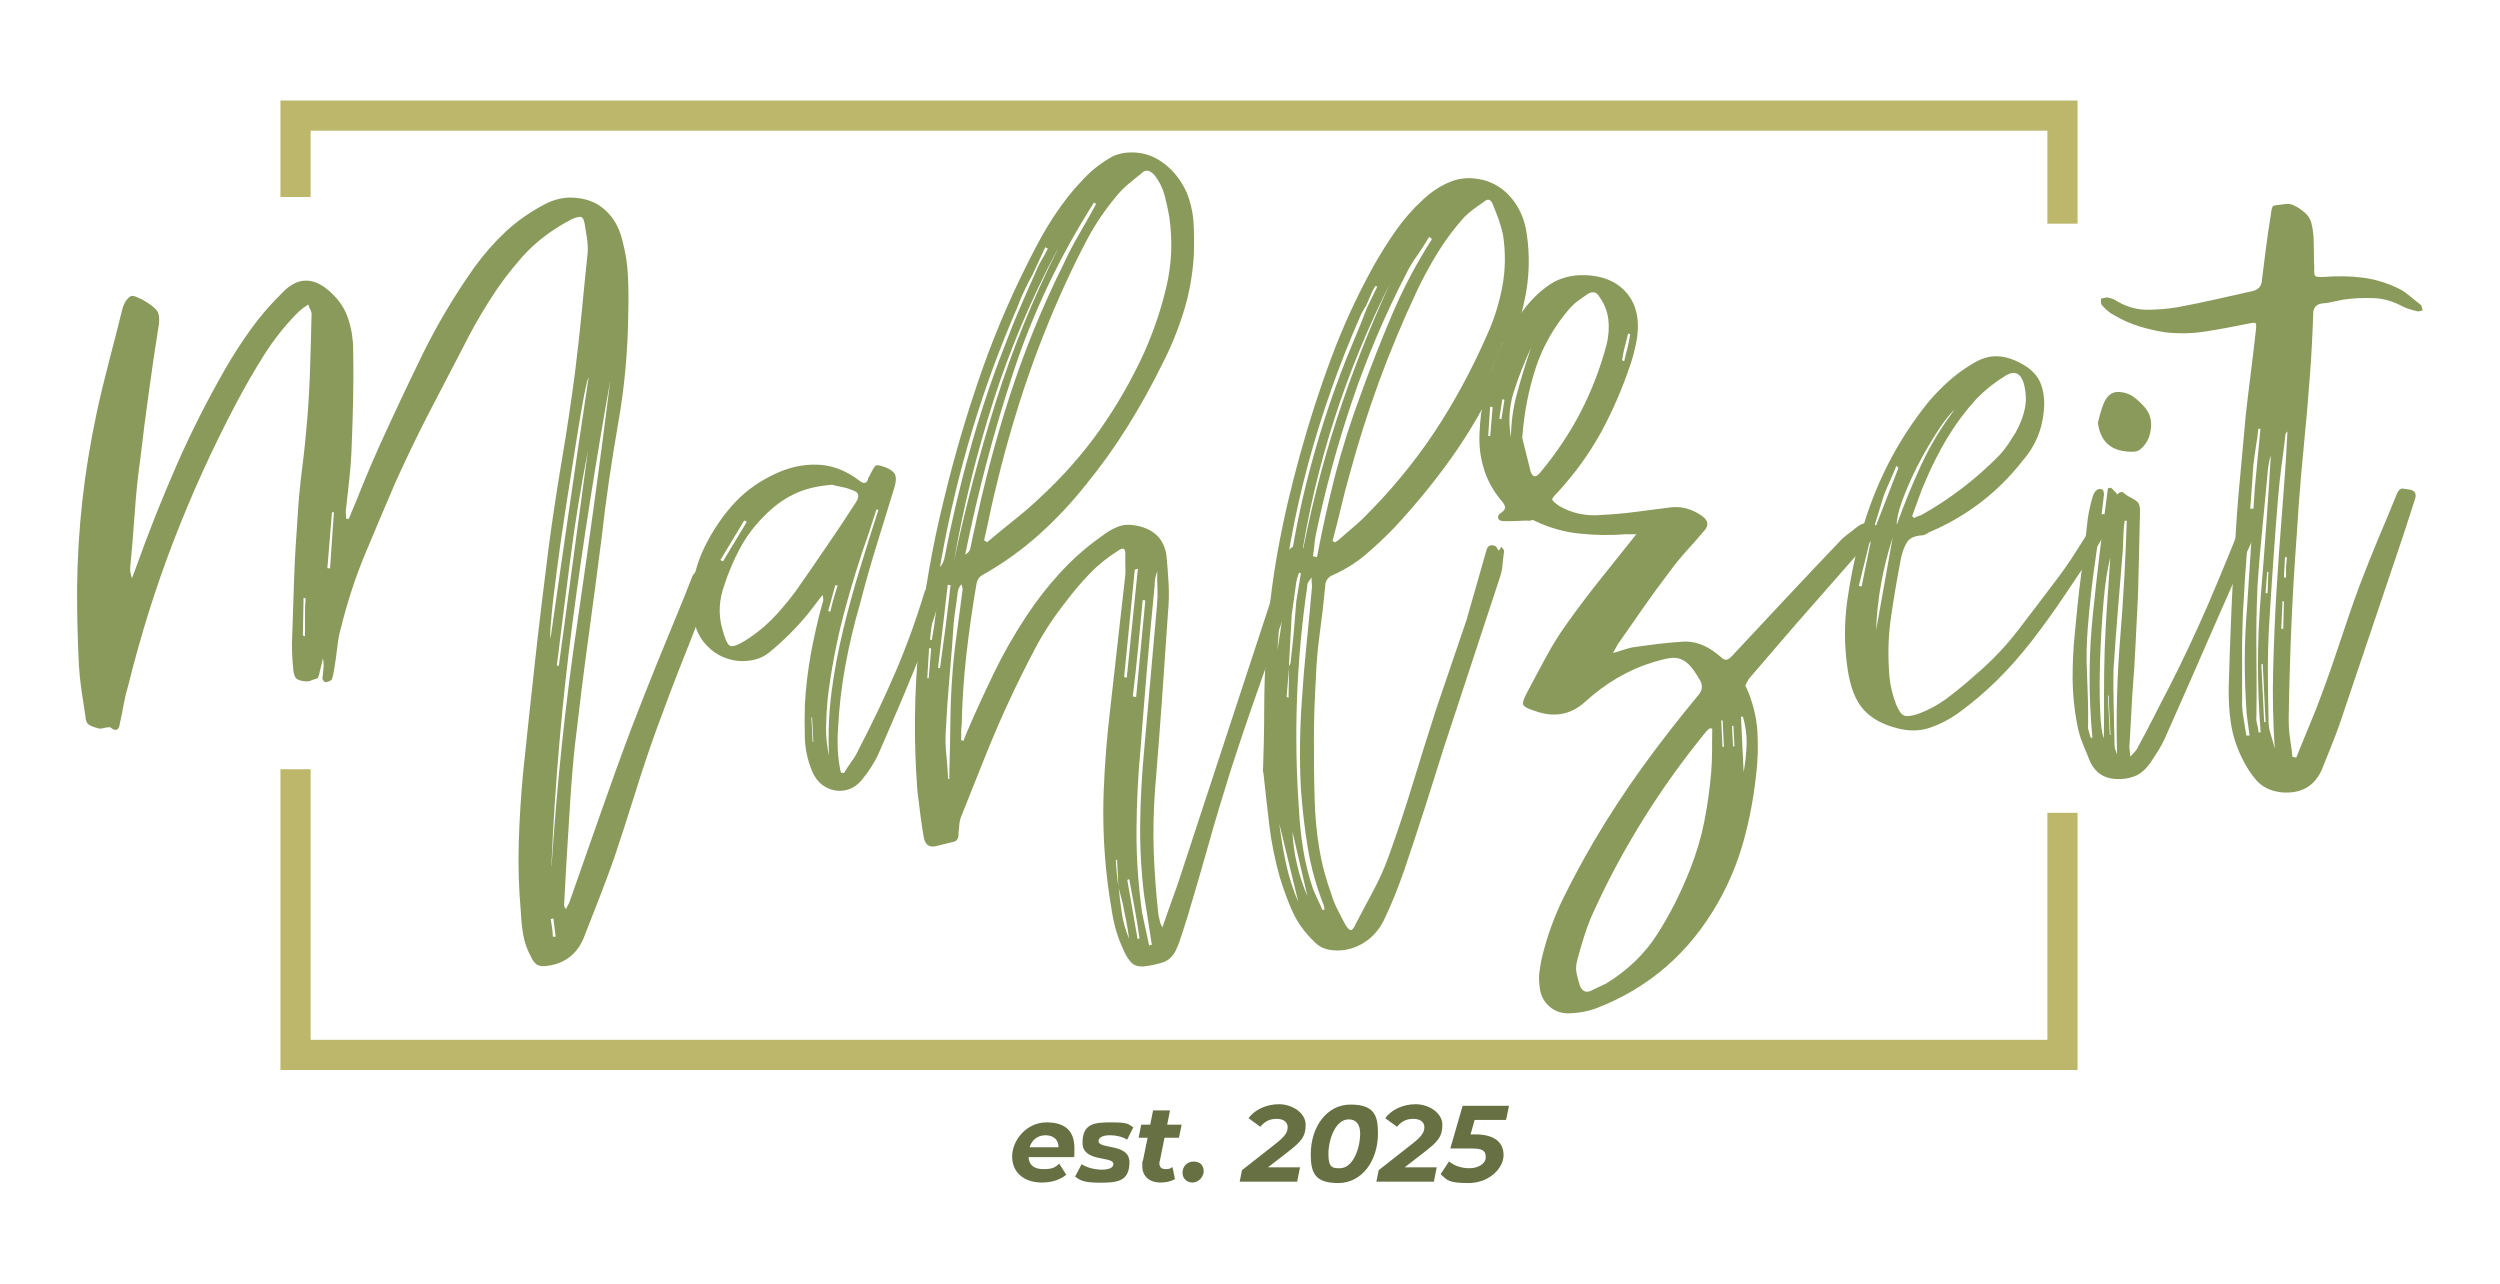 <?xml version="1.0" encoding="UTF-8"?>
<svg id="Ebene_1" xmlns="http://www.w3.org/2000/svg" version="1.1" viewBox="0 0 1417.3 727.7">
  <!-- Generator: Adobe Illustrator 29.3.1, SVG Export Plug-In . SVG Version: 2.1.0 Build 151)  -->
  <defs>
    <style>
      .st0 {
        fill: #8a9a5b;
      }

      .st1 {
        fill: #bdb76b;
      }

      .st2 {
        fill: #667043;
      }
    </style>
  </defs>
  <g>
    <g>
      <polygon class="st1" points="159 57 159 111.7 176.1 111.7 176.1 74.1 1160.7 74.1 1160.7 126.8 1177.8 126.8 1177.8 57 159 57"/>
      <polygon class="st1" points="1160.7 460.8 1160.7 589.5 176.1 589.5 176.1 436.1 159 436.1 159 606.6 1177.8 606.6 1177.8 460.8 1160.7 460.8"/>
    </g>
    <g>
      <path class="st0" d="M197.7,294.2c2.9-6.9,5.8-13.8,8.5-20.7,2.8-6.9,5.8-13.8,8.9-20.7,7.9-17.4,16-34.6,24.4-51.8,8.4-17.1,18.2-33.6,29.4-49.4,5.4-7.5,11.4-14.3,17.9-20.4,6.6-6.1,14.1-11.3,22.6-15.7,4.4-2.2,8.9-3.4,13.5-3.5,4.6,0,8.9.7,12.9,2.4,4,1.7,7.5,4.4,10.5,8.1,3,3.7,5.2,8.3,6.5,13.7,1.8,6.7,2.9,13.4,3.2,20.3s.4,13.7.2,20.4c-.2,21.5-2.1,42.8-5.9,64-3.7,21.2-6.8,42.4-9.2,63.8-2.5,19.6-5.1,39.2-7.8,58.9s-5.1,39.4-7.4,59.2c-1.2,11.3-2.1,22.7-2.8,34.1-.7,11.4-1.4,22.7-2.1,34l-1.2,22.2c0,1,.5,1.7,1.2,2.2.2-.8.8-1.9,1.7-3.5,5.9-16.8,11.7-33.3,17.4-49.6,5.7-16.3,11.6-32.7,17.8-49.2,4.9-12.7,9.8-25.2,14.8-37.5s10.1-24.6,15.2-37.1l4.7-11.9c.7-1.5,2.1-2.6,4.1-3.2s4-.4,5.8.5c2,1.1,2.9,2.4,2.4,3.6-.4,1.3-.9,2.5-1.3,3.8-5.1,13.7-10.3,27.5-15.8,41.2-5.5,13.8-10.7,27.6-15.8,41.6-4.4,12.2-8.4,24.3-12.1,36.2-3.7,11.9-7.6,24-11.7,36.2-2.6,7.4-5.3,14.6-8.1,21.8-2.8,7.1-5.6,14.4-8.5,21.8-3.7,10.4-11,16.3-21.6,17.6-2.5.4-4.4,0-5.7-.8-1.3-.9-2.4-2.4-3.2-4.3-2.2-3.9-3.6-7.9-4.4-12.2s-1.2-8.6-1.4-13c-1.2-13.4-1.6-26.7-1.2-39.7.4-13,1.2-26.3,2.5-39.9,2.2-21.3,4.5-42.5,6.8-63.5,2.3-21,4.9-42.1,7.6-63.5,2.2-16.6,4.7-33.1,7.5-49.7,2.8-16.5,5.3-33.2,7.5-50,1.4-11.3,2.7-22.7,3.8-34.1,1.1-11.4,2.2-22.8,3.4-34.1.1-2.3,0-4.6-.3-6.9-.4-2.4-.7-4.6-1.1-6.9-.4-3.5-1.1-5.4-2.2-5.9-1-.4-3,0-5.9,1.4-5.4,2.8-10.3,5.9-14.9,9.4-4.6,3.5-8.9,7.4-12.9,11.9-6.9,7.8-13.1,16.1-18.6,24.9-5.6,8.8-10.6,17.8-15.2,27-6.6,12.6-13.1,25.1-19.5,37.5-6.4,12.4-12.5,25.2-18.4,38.2-5.8,13.5-11.5,27-17.1,40.4-5.6,13.4-10.1,27.3-13.7,41.7-1.1,3.8-1.8,7.6-2.2,11.4-.4,3.8-.9,7.4-1.5,10.9-.2,1.3-.4,2.5-.6,3.6-.2,1.1-.5,2.3-.9,3.6-.2.5-.8.9-1.6,1.2-.9.3-1.5.5-2,.5s-.9-.3-1.4-1.1-.5-1.4-.3-1.9c.2-1.8.3-3.5.5-5.1.2-1.6,0-3.4-.3-5.4l-2.2,9.1c-.4,1.5-.8,2.3-1,2.3-.2,0-1.2.3-2.9.9-1.5.8-3.2,1-5.2.6-2.5-.4-4.1-1.2-4.6-2.6-.6-1.3-.9-2.9-1-4.6-.5-4.7-.7-9.5-.7-14.2.4-12,.8-23.9,1.2-35.7.4-11.8,1.1-23.7,2-35.7.5-9.3,1.4-18.6,2.6-27.9,1.2-9.3,2.1-18.6,2.9-27.9.8-9.8,1.3-19.5,1.6-29.1.3-9.6.6-19.3.8-29.1.2-1.3,0-2.4-.5-3.4-.6-1-1-2.1-1.3-3.3-1,.6-1.9,1.2-2.7,1.8-.9.7-1.8,1.4-2.7,2.2-7.6,7.6-14.2,15.9-19.8,24.8s-10.9,18.1-15.9,27.6c-13.5,25.6-25.3,51.7-35.5,78.2-10.2,26.5-18.7,53.8-25.6,81.8-1.1,3.6-1.9,7-2.5,10.4-.6,3.4-1.3,6.9-2.1,10.4-.5,4.3-2.4,5.1-5.5,2.5h-1.1c-1.2.1-2.4.3-3.3.6-1,.3-2,.2-3-.2-1.8-.4-3.3-1-4.6-1.8-1.3-.8-2-2.5-2.1-5-.8-5-1.5-9.8-2.2-14.5-.7-4.7-1.2-9.6-1.5-14.5-.7-14.7-1.1-29.4-1-44.2.2-16.5,1.2-32.9,3-49.1,1.8-16.2,4.5-32.4,7.9-48.6,2.2-10.4,4.7-20.5,7.3-30.5,2.6-10,5.2-20.1,7.7-30.2.9-2.8,2.3-4.9,4.2-6.2.7-.5,1.7-.5,3,0,1.3.6,2.4,1.1,3.4,1.5,4.6,2.5,7.6,4.8,8.9,6.7,1.3,1.9,1.5,5.4.5,10.5-1.9,12.1-3.7,24.1-5.3,36.1-1.7,11.9-3.2,24-4.6,36-1.5,10.6-2.6,21.1-3.3,31.5-.7,10.4-1.6,20.9-2.6,31.4-.2,1.5.2,3.5,1,6l2.3-6.1c7-19.6,14.6-38.8,22.8-57.5,8.2-18.8,17.5-37.1,27.8-55.1,4.6-8,9.5-15.5,14.6-22.6,5.1-7.1,10.9-13.8,17.4-20.2,9-9.7,18.5-9.6,28.5.1,4.5,4.3,7.6,9.2,9.3,14.7,1.8,5.5,2.7,11.2,2.7,16.9.2,9,.2,18,0,27-.2,9-.4,17.9-.8,26.6-.2,6.5-.6,12.9-1.3,19.2s-1.4,12.7-2.1,19.2l.2,4.1h.8s0,0,0,0ZM171.7,360.3c.2,0,.4,0,.6.2s.3.2.6.2c0-3.5,0-7.1,0-10.7s0-7.2.4-10.7c-.2,0-.4,0-.6-.2s-.3-.2-.6-.2l-.4,21.4h0ZM185.6,322.1c.5,0,1,0,1.5.3l2.2-32h-1.1c0,0-2.6,31.7-2.6,31.7h0ZM333.6,214c-.9,2.3-2,7.4-3.4,15.2-1.4,7.8-2.9,17.1-4.6,27.8-1.7,10.7-3.5,22-5.3,33.8-1.8,11.8-3.4,22.9-4.7,33.2-1.4,10.3-2.4,19-3,26-.7,7-.8,11-.5,12,3.5-24.7,7.1-49.2,10.6-73.6,3.5-24.4,7.2-49.2,11-74.4h0ZM313.5,531h1.5c0,0-1.3-10.5-1.3-10.5-.2.3-.7.4-1.5.5.3,1.7.6,3.4.8,5,.2,1.6.4,3.3.4,5h0ZM312.7,490.9c3-46.1,7.8-92.1,14.6-137.9,6.7-45.8,13-91.6,18.7-137.4-8.2,45.9-15.4,91.6-21.4,137.1-6,45.5-10,91.6-12,138.1h0ZM315.7,377.2c.3.2.6.3,1.1.3l16.5-121.9c-4,20.4-7.3,40.7-9.9,60.8-2.6,20.1-5.2,40.4-7.7,60.7h0Z"/>
      <path class="st0" d="M526,330.9c.7-1.8,1.2-3.2,1.5-4.4s.8-1.9,1.4-2.3c.6-.4,1.5-.5,2.8-.3,1.3.2,3.2.7,5.7,1.6-2.2,6.6-4.2,13.1-6.2,19.4-1.9,6.3-4.1,12.7-6.6,19.1-4.2,10.7-8.6,21.4-13,31.9-4.5,10.6-9.1,21.2-13.8,32-1.1,2.3-2.4,4.6-3.8,6.8s-2.9,4.3-4.6,6.4c-2.1,2.9-4.5,4.8-7.2,6-2.7,1.1-5.4,1.5-8.2,1.1-2.8-.4-5.4-1.4-7.8-3.2s-4.4-4.4-5.8-7.8c-2.5-6.1-3.9-12.3-4.1-18.5-.2-6.2-.2-12.6,0-19.1.5-9.8,1.7-19.4,3.4-29,1.8-9.6,3.9-19.1,6.5-28.4.7-1.3.7-2.9.1-4.9l-8.1,10.5c-6.6,8.1-14,15.4-22.1,22.1-3.4,2.7-7.3,4.2-11.8,4.7-4.5.5-8.8,0-13-1.6-4.2-1.5-8-4.1-11.2-7.7-3.3-3.6-5.5-8-6.5-13.2-1.6-7.4-1.8-14.6-.7-21.5s3.3-13.7,6.5-20.4c4.8-9.7,10.6-18.3,17.5-25.6,6.9-7.3,15.5-13.1,25.8-17.4,7.8-3.1,15.5-4.3,23.1-3.6s14.8,3.8,21.8,9.2c2.1,1.6,3.6,1.3,4.5-1,0-.5,0-.9.3-1.1.2-.3.5-.6.7-1.2,1.6-3.3,2.7-5.2,3.5-5.6.7-.4,2.5,0,5.3,1,2.8,1.1,4.6,2.4,5.4,3.9s.8,3.7,0,6.8c-3.5,11.2-6.8,22.2-10.2,33.1s-6.5,21.9-9.4,33.1c-3.4,11.7-6.2,23.4-8.4,35.3-2.2,11.9-3.6,23.9-4.2,36.2-.3,4.3-.3,8.4-.1,12.4.2,4,.8,8.1,1.7,12.3.5,0,.8,0,.9.1.1.1.4.2.9.1,1.4-2.3,2.9-4.6,4.5-6.8s3-4.6,4.1-7.1c7.5-14.4,14.4-28.9,20.7-43.6,6.3-14.7,11.8-29.9,16.5-45.6.5-.5.8-1.2.8-1.9,0-.8.4-1.5.8-2.3h0ZM452.6,333c5.6-8,11.1-16,16.6-24.1,5.5-8,10.9-16.1,16.2-24.4,2.1-3.4,1.4-5.6-2.2-6.6-2-.9-4.1-1.5-6.3-1.9-2.1-.4-3.9-.8-5.1-1.2-8.7.7-16.1,2.5-22.2,5.6-6.1,3-11.6,7.2-16.6,12.4-5.5,5.5-10,11.5-13.5,18.1-3.5,6.5-6.5,13.5-8.9,20.9-2.9,8.1-3.3,15.9-1.5,23.3,1.6,6.4,3.1,10.1,4.7,11s5.3-.6,11.4-4.7c5.6-3.8,10.5-8.1,14.9-12.9,4.4-4.8,8.6-10,12.5-15.4h0ZM408.4,317.5l1.5.7,13.5-22.4-1.5-.7-13.5,22.4h0ZM460.4,406.8h-.4s.7,13.8.7,13.8h.4s-.7-13.8-.7-13.8ZM470,428.4c-.6-12.2-.1-24.2,1.4-35.9,1.5-11.7,3.7-23.4,6.5-35s5.9-23.1,9.4-34.4c3.4-11.3,7-22.6,10.7-34.1-.5,0-.9,0-1.1-.3l-4.2,13c-5.5,15.5-10.3,31-14.4,46.6-4.1,15.6-7.1,31.5-9.1,47.9-.5,5.5-.8,10.9-.9,16.2-.1,5.2.5,10.6,1.7,16h0ZM474.7,331.9c-.5,0-.9,0-1.1-.3l-4.1,14.8c.2,0,.4,0,.6.2s.3.2.6.2c.6-2.5,1.2-5,1.9-7.4.6-2.4,1.4-4.9,2.3-7.4Z"/>
      <path class="st0" d="M546.1,420.2l2-5c4.9-11.5,10.1-22.7,15.4-33.7,5.3-11,11.5-21.8,18.5-32.4,5.8-8.8,12.2-17,19.2-24.6,7-7.6,14.8-14.5,23.5-20.6,2.6-2.1,5.5-3.8,8.6-5.1,3.1-1.3,6.3-1.6,9.9-1,5,.8,9.1,2.5,12.3,5.4,3.1,2.8,5.1,6.8,5.8,11.7.5,5.2.9,10.5,1.2,15.9.3,5.4.2,10.7-.3,16-1.2,17-2.3,33.9-3.5,50.6-1.2,16.7-2.5,33.5-3.9,50.6-.9,12-1.1,23.9-.7,35.6.5,11.7,1.3,23.5,2.7,35.5l1,4.1c0,.2.4,1.1,1.2,2.6,2-5.8,3.9-11.4,5.9-16.8,2-5.3,3.8-10.8,5.6-16.4l52.8-160.8c1.1-2.8,2.2-5.7,3.1-8.6,1-2.9,2-5.9,3.1-9,1.3-3.8,3.9-5.2,7.7-4.1,2.5.4,3.5,1.8,2.8,4.4l-8.9,25.5c-5.7,16.3-11.4,32.5-17.1,48.6-5.7,16.1-11.3,32.6-16.7,49.4-4.3,13.7-8.4,27.3-12.2,40.9-3.8,13.5-7.8,27.2-11.9,40.9-1.1,3.3-2.1,6.5-3.1,9.7-1,3.2-2.1,6.3-3.5,9.3-1.8,3.6-4.4,5.9-7.7,6.9-3.3,1-6.8,1.8-10.6,2.2-3.2.2-5.7-.7-7.2-2.5-1.6-1.8-3-4-4.1-6.7-3.1-6.6-5.2-13.4-6.4-20.5-1.2-7.1-2.3-14.2-3.1-21.4-1.8-16.2-2.4-32.2-1.8-48.1.6-15.9,1.9-31.8,3.8-47.6l8.1-72c.4-2.5.5-5,.4-7.5-.1-2.5-.1-5,0-7.5,0-3.2-1.2-3.9-3.8-2.1-6.1,3.8-11.5,8.1-16.2,13-4.8,4.9-9.2,10.1-13.5,15.8-6.8,8.6-12.8,17.6-17.8,27.1-5,9.5-9.8,19.1-14.3,28.8-5,10.7-9.6,21.5-14,32.4s-8.7,21.9-13.2,33.1c-.7,1.5-1.1,3.2-1.3,4.9-.2,1.8-.3,3.5-.5,5.3.2,3-1,4.7-3.5,5l-9.3,2.3c-4,.9-6.3-.9-7-5.6-.7-4.2-1.4-8.5-1.9-12.8-.6-4.4-1.1-8.6-1.6-12.9-2.2-28.4-1.8-56.4.9-84,2.8-27.6,7.6-55.2,14.5-82.8,6-24.8,13.2-48.9,21.5-72.5,8.3-23.5,18.5-46.6,30.3-69.1,4.1-7.9,8.7-15.5,13.9-22.8,5.1-7.2,10.9-13.9,17.4-20,3.3-2.9,6.8-5.4,10.5-7.6,3.6-2.2,7.8-3.2,12.6-3.2,6.5,0,12.5,2,18.1,6.2,5.6,4.2,9.9,9.8,13,16.6,2.3,5.9,3.6,11.8,3.9,17.8s.3,12,.1,18c-.7,11-2.6,21.6-5.8,31.8-3.1,10.1-7.2,20.1-12.2,29.8-5.9,12-12.4,23.7-19.5,35.1-7.1,11.4-14.8,22.2-23.3,32.6-8.2,10.4-17.2,20-26.9,28.7s-20.4,16.4-32,22.9c-2,1.1-3.1,2.8-3.5,5-2.3,13.4-4.2,26.6-5.7,39.8-1.5,13.2-2.4,26.5-2.7,40-.2,1.5-.3,3-.3,4.5,0,1.5,0,3,0,4.5.5,0,.9,0,1.1.3h0ZM527.8,367.5h-1.1c0,0-1,17-1,17h.8s1.4-17,1.4-17h0ZM527.2,362.7h1.1c1-5.6,1.8-11.1,2.4-16.5.6-5.4,1.3-11,2-16.8h-1.1c-1,5.6-1.8,11.1-2.4,16.5-.6,5.4-1.3,11-2,16.8ZM538.8,331.7c-.8,0-1.3,0-1.5-.3l-5.5,47.1c.3.2.6.3,1.1.3,1.1-8,2.2-15.9,3.2-23.6,1-7.7,1.9-15.5,2.8-23.6h0ZM585.5,155.5c-1.6,2.8-3.2,5.8-4.6,8.9-1.5,3.1-2.8,6.1-3.9,9.2-10.1,23.2-18.7,46.6-25.8,70.2-7.1,23.6-12.9,47.7-17.4,72.4l-.9,5.3c1.2-1.3,2-2.9,2.4-4.6,4-20.4,8.7-40.7,14.3-60.7,5.5-20,12-39.7,19.6-59.1,2.7-7.1,5.4-14.1,8.3-20.8,2.9-6.8,5.8-13.5,8.8-20.1,1.1-2.8,2.4-5.4,3.7-7.9,1.4-2.4,2.8-4.9,4.1-7.5-.5,0-1-.2-1.5-.7l-7.1,15.3h0ZM537.4,441.6h.8c0-.5,0-1.1,0-1.7,0-.6.1-1.3,0-2.1.3-9.8.5-19.6.6-29.5.1-9.9.6-19.7,1.4-29.5.6-7.3,1.5-14.6,2.5-21.9,1-7.3,2-14.6,2.9-21.9.2-.5.2-1.1,0-1.9-.3-.7-.4-1.4-.5-1.9-.5.5-.9,1-1.2,1.6-.3.5-.6,1.2-.8,1.9-.4,3-.8,6-1.2,9.1-.5,3-.9,6-1.2,9.1-.7,10.5-1.5,20.8-2.4,30.9-.9,10-1.6,20.2-2.1,30.5-.3,4.5-.2,9.1.3,13.7.5,4.6.8,9.1,1,13.6h0ZM599.5,141.4c-14.9,28-27,56.7-36.4,86.1-9.4,29.5-16.9,59.7-22.3,90.7,6.5-30.5,14.4-60.6,23.7-90.2,9.3-29.6,21-58.4,35.1-86.6h0ZM621.4,115.5c-.2,0-.6-.2-1.2-.7-19.5,30.7-34.8,62.9-45.8,96.5-11.1,33.7-20.1,68-27.2,103.1,1.5-.8,2.4-1.9,2.8-3.1.4-1.8.8-3.5,1.1-5.1.3-1.6.6-3.3,1.1-5.1,5.5-26.2,12.2-51.9,20.4-77.1s18.2-49.9,30.3-74.2c2.7-5.9,5.7-11.6,8.9-17.1,3.2-5.5,6.4-11.2,9.7-17.2h0ZM558.1,306.4l1.5,1c5-4.2,10.1-8.4,15.1-12.4,5-4,10-8.2,14.7-12.7,12.9-11.9,24.3-24.7,34.1-38.6,9.8-13.9,18.3-28.7,25.5-44.6,5.4-12.3,9.5-24.6,12.4-37.2,2.9-12.5,3.4-25.5,1.5-38.9-.7-4.2-1.6-8.3-2.7-12.4-1.1-4.1-3-7.8-5.6-11.2-2.7-3.1-5.2-3.5-7.5-1.1-2.7,2.1-5.2,4.2-7.6,6.2s-4.5,4.2-6.4,6.5c-6.4,7.6-11.8,15.5-16.3,23.9-4.5,8.3-8.7,17-12.8,25.9-8.8,19.2-16.5,38.7-23.2,58.7-6.6,19.9-12.3,40.2-17.1,60.6-1,4.3-2,8.7-2.9,13.1-.9,4.4-1.9,8.8-2.9,13.1h0ZM633.4,487.5h-.8c.1,2.5.3,5,.5,7.3.2,2.4.5,4.9.9,7.6l-.7-15h0ZM640.1,532.2c-.4-3.5-1-6.8-1.6-10-.7-3.2-1.3-6.6-2-10l-2.3-8.9c.5,5,1.1,9.8,1.8,14.5.7,4.7,2.1,9.5,4.1,14.4h0ZM645.1,322.4c-1.2.3-1.8.6-1.8.8l-6,60.6c.2,0,.4,0,.6.2s.4.2.9.1l6.3-61.8ZM644.9,532.3c.5,0,.9-.2,1.1-.4-.8-5.7-1.7-11.3-2.7-16.7-1-5.5-2-11-3.1-16.7-.5,0-.9.2-1.1.4l5.8,33.4ZM642.3,394.9c.5,0,.8,0,.9.1.1.1.4.2.9.1l5.2-54.6c-.3-.2-.8-.3-1.5-.3-.8,9-1.7,18.1-2.6,27.3-.9,9.2-1.9,18.3-3,27.3h0ZM651.5,536.1c.2-.3.7-.4,1.5-.5-.7-4.7-1.5-9.4-2.2-14.1-.7-4.7-1.5-9.4-2.2-14.1-1.7-13.9-2.4-27.7-2.2-41.5s1-27.5,2.3-41.3l7.2-81.3c.3-3.3.4-6.5.3-9.6-.2-3.1-.2-6.4-.1-9.9-1.1,3-1.6,5.7-1.5,7.9-3,30.6-5.6,61.1-7.9,91.5-1.5,15.8-2.3,31.6-2.4,47.3s1,31.4,3.2,47.1c.7,3.2,1.3,6.3,2,9.3.6,3,1.3,6.1,2,9.3h0Z"/>
      <path class="st0" d="M716,437.7c.4-11.8.7-23.4.7-34.9,0-11.5.4-23.1,1.1-34.9,1.1-18.8,3.3-37.3,6.6-55.6,3.3-18.3,7.6-36.5,12.7-54.8,5.1-18.5,10.9-36.6,17.6-54.5,6.6-17.8,14.6-35.2,24-52.2,3.9-6.9,8.1-13.6,12.5-19.9,4.4-6.3,9.6-12.3,15.6-17.8,4.8-4.5,10-7.9,15.6-10.1,5.6-2.3,11.9-2.6,18.7-.9,6.3,1.7,11.7,5.2,16.1,10.6s7.2,12,8.3,19.6c1.9,12.6,1.5,25-1,37-2.5,12-6.3,23.7-11.2,35.2-7.4,17.9-16.4,34.5-27,50.1-10.6,15.5-22.6,30.3-35.8,44.5-5,5.2-10.3,10.2-15.9,15-5.6,4.8-11.9,8.7-18.7,11.8-2.9,1.1-4.5,3.2-4.6,6.2-.8,8.8-1.8,17.5-3,26.2-1.2,8.7-2,17.4-2.3,26.2-.7,11.5-1.1,22.9-1.1,34.2,0,11.2,0,22.6.4,34.1.2,9.2,1,18.4,2.5,27.4,1.4,9,3.8,17.9,6.9,26.5.9,3,2,5.8,3.4,8.6,1.4,2.8,2.8,5.5,4.2,8.2,1.4,2.4,2.5,3.7,3.4,3.8s1.9-1.2,3-3.7c3.2-6.2,6.5-12.3,9.8-18.5s6.2-12.5,8.6-19.2c5.1-14,9.7-28,14-42.1s8.7-28.2,13.3-42.4l17-49.9,11.2-39.2c.6-2.8,2.2-3.7,4.7-2.9.8.2,1.3.9,1.8,2,.4,1.1,1.1.6,2-1.4,1,1,1.6,1.8,1.6,2.5-.4,2.8-.7,5.4-.9,7.9s-.8,5-1.7,7.6l-31.6,96c-3.7,11.7-7.3,23.3-11,34.8-3.7,11.5-7.5,23-11.4,34.5-1.8,5.1-3.6,10-5.5,14.7-1.9,4.7-4,9.4-6.2,14-3,5.9-7.2,10.3-12.8,13.4-5.6,3-11.5,4.1-17.8,3.1-3.5-.6-6.5-2.2-8.9-4.8-5.2-5-9.3-10.6-12.1-16.8-2.8-6.2-5.2-12.8-7.3-19.7-2.7-9.6-4.7-19.4-5.9-29.3-1.2-9.9-2.3-20-3.4-30.2h0ZM774.2,173.6l-2.4,4.2c-12.4,28.1-22.5,56.6-30.3,85.6-7.8,29-13.2,58.8-16.2,89.4l-1.1,15.8c1.2-7,2.2-14.1,3.1-21.1.9-7,1.9-14.1,3.1-21.1,2.8-19.6,6.6-38.9,11.6-57.9,4.9-19,10.9-37.9,18-56.7,2.4-6.4,4.9-12.6,7.5-18.7,2.6-6.1,5.1-12.4,7.5-18.7l5.8-11.9c-.3-.2-.6-.3-1.1-.3l-1.4,2.3-4,9.2h0ZM725.3,467.2c.9,7.2,2.1,14.6,3.7,22.1,1.6,7.5,4,15,7.1,22.3l-10.8-44.5h0ZM729.3,395.1c.2,0,.4,0,.6.2s.3.2.6.2l.3-17.2-1.4,16.9h0ZM731.7,375.1c.7-5.8,1.3-11.5,1.8-17.1.5-5.6.9-11.4,1.4-17.1l2.6-15.9c-.3-.2-.8-.3-1.5-.3l-.9,3.8-2.8,20-1.6,29.3c.2-.5.5-1,.7-1.3.2-.4.3-.8.3-1.3h0ZM741.2,508.1l-8.5-36.7c.6,12.7,3.5,24.9,8.5,36.7ZM749.8,515.9c.5,0,.9-.2,1.1-.4,0-.5-.1-.9-.2-1.1-.1-.2-.2-.6-.2-1.1-4.3-10.8-7.3-21.7-9.1-32.7-1.8-11-3.1-22.1-3.9-33.4-.4-8.2-.6-16.5-.5-24.7s.4-16.5,1-24.8c.7-11,1.6-21.9,2.7-32.5,1.1-10.7,2.1-21.5,3.1-32.6l-.3-5.2c-.5.8-1,1.5-1.6,2.3-.6.8-.9,1.7-.8,2.7-6.2,42.5-7.7,84.7-4.7,126.5.4,7.7,1.2,15.3,2.4,22.7s3,14.7,5.4,21.9c.9,2.2,1.8,4.4,2.8,6.4s1.9,4.1,2.7,6h0ZM788.5,159.8c-25.7,50.7-42.9,104.1-51.3,159.9,5.1-28,12-55.2,20.5-81.6,8.6-26.4,18.8-52.5,30.8-78.4h0ZM811.7,135.4l-1.5-1.1c-2.1,3.6-4.3,7-6.6,10.3-2.3,3.2-4.4,6.6-6.2,10.2-12.3,23.8-22.6,48.1-30.9,72.7-8.3,24.6-15.2,50-20.6,76-.4,2-.7,4-.8,5.9-.2,1.9-.4,3.8-.8,5.9l2.3.6c3-15.9,6.5-31.5,10.4-46.8,4-15.3,8.9-30.6,14.6-45.9,5.5-15.3,11.4-30.3,17.7-45.1,6.3-14.8,13.8-29,22.6-42.7h0ZM755.3,306.8c.5,0,1,.2,1.5.7l1.8-1.2c2.4-2.1,4.8-4.2,7.2-6.2s4.7-4,6.8-6.1c15.2-15,28.6-31.1,40.2-48.4,11.5-17.3,21.5-35.8,30.1-55.4,4.1-8.9,7-18.2,8.8-27.8,1.8-9.6,1.9-19.3.4-29.3-.7-3-1.5-5.9-2.5-8.7-1-2.8-2.1-5.6-3.2-8.3-1.2-3.2-2.9-3.7-5.3-1.6-1.9,1.3-3.8,2.7-5.6,4-1.8,1.3-3.5,2.8-5.2,4.4-5.7,6.3-10.7,13-15.1,20.1-4.4,7.1-8.4,14.5-12,22.1-7.9,16.9-15.1,34-21.5,51.5s-12,35.3-16.9,53.5c-1.7,6.1-3.3,12.1-4.7,18.2-1.5,6.1-3,12.3-4.7,18.6h0ZM853.2,194.8c-.2,0-.4,0-.6-.2-.1-.1-.3-.2-.6-.2-1.1,2.6-2.2,5.1-3.4,7.7-1.1,2.6-2.2,5.2-3.3,8,.5,0,.9,0,1.1.3l6.7-15.7Z"/>
      <path class="st0" d="M927.5,302.9c-1,0-1.9,0-2.8,0-.9,0-1.9,0-3.2,0-8.7.7-17.4.5-26.1-.4-8.7-.9-17.1-3.3-25.3-7.2-.5-.5-1.2-.6-2.1-.3-.9.3-1.7.3-2.4.1l-6.7.3c-2.2.1-4.6.1-7.1,0-1.5-.2-2.3-.8-2.5-1.8-.2-1,.3-1.9,1.5-2.7,1.9-1.3,2.7-2.6,2.4-3.7-.3-1.1-1.1-2.4-2.4-3.8-4.5-5.5-7.8-11.5-9.7-18.1-2-6.5-2.7-13.3-2.3-20.3.6-13.5,3.1-26.1,7.5-37.9,4.4-11.7,10.7-22.9,19-33.5,4-4.9,8.4-9,13.3-12.3,4.8-3.2,10.5-5,17-5.3,11.2-.3,19.8,2.8,25.8,9.2s8.2,15.2,6.7,26.3c-1,5.6-2.2,10.6-3.8,15.2-4.6,13.7-10.2,26.6-16.8,38.7-6.7,12.1-15,23.5-24.9,34.2-1.9,1.9-2.8,3.1-2.6,3.7.2.6,1.4,1.8,3.7,3.4,7.5,4.4,15.7,6.1,24.6,5.2,6.5-.3,12.8-.9,19-1.7,6.2-.8,12.4-1.6,18.6-2.4,6.9-1.1,13.4.6,19.4,5,3.1,2.4,3.5,5,1.1,7.8-3.3,3.9-6.7,7.8-10.1,11.5-3.4,3.8-6.7,7.8-9.7,11.9-5.2,6.8-10.1,13.6-14.9,20.4-4.8,6.9-9.6,13.8-14.5,20.8l-2.8,5c2.2-.6,4.2-1.2,5.9-1.8,1.7-.6,3.5-1,5.2-1.4,5-.7,9.9-1.4,14.9-2,5-.6,9.9-1,14.9-1.3,4,0,7.7.9,11,2.5,3.3,1.6,6.4,3.7,9.3,6.3,1.3,1.2,2.4,1.7,3.3,1.5.9-.2,1.9-.9,3.1-2.2,20.2-21.7,40.3-43.2,60.5-64.4,1.4-1.6,3-3,4.8-4.4,1.8-1.3,3.6-2.7,5.2-4,1.9-1.6,3.7-2.4,5.3-2.3,1.6,0,3.4.4,5.5,1,3.1,1.4,3.5,3.1,1.4,5.2-2.4,2.4-4.7,4.6-7,6.7-2.3,2.1-4.5,4.3-6.6,6.7l-33,37.6-26.6,30.9c-.5.8-1,1.7-1.5,2.7-.6,1-.6,1.8,0,2.2,3.6,8.1,5.7,16.3,6.3,24.8.5,8.5.3,17-.8,25.5-1.4,12.6-3.7,24.8-7,36.7-3.3,11.9-8,23.4-14.2,34.4-16.3,29-39.7,49.3-70.1,60.8-4.4,1.5-8.8,2.3-13,2.5-5,.5-9.2-.7-12.7-3.7-3.5-3-5.4-6.9-5.7-11.9-.4-2.7-.4-5.5,0-8.2.4-2.8.8-5.5,1.5-8.3,2.9-11.9,7-23.1,12.2-33.6,5.2-10.5,10.8-20.9,16.8-31.2,8.8-14.9,18.1-29.2,28.1-43,9.9-13.7,20.5-27.2,31.5-40.5,2.1-2.4,2.5-5,1.1-7.9-1.9-3.4-3.7-6.1-5.3-8-1.6-1.9-3.3-3.3-5.3-4.2-1.9-.9-4.2-1.2-6.8-.8s-5.8,1.2-9.4,2.3c-13.8,4.2-26.7,11.7-38.6,22.5-8.1,7.4-17.7,9.1-28.6,5.1-3.5-1.1-5.7-2.2-6.3-3.2-.7-1.1,0-3.3,1.7-6.6,3.7-6.9,7.3-13.8,11-20.6s7.7-13.3,12.2-19.5c6.1-8.5,12.4-16.9,19-25.1,6.6-8.2,13.3-16.6,20.1-25.2h0ZM846.4,230.8c-.2,0-.5,0-.8-.1-.3-.1-.5-.2-.8-.1l-1.1,16.5c.5,0,.9,0,1.1.3l1.4-16.6h0ZM850.1,237.3c.3.2.6.3,1.1.3l1.7-10.9c-.2,0-.4,0-.6-.2-.1-.1-.3-.2-.6-.2l-1.7,10.9ZM856.6,248.6c0-9,1.2-17.7,3.6-26.2,2.3-8.5,4.9-16.9,7.8-25.3-3.8,8.2-7.1,16.5-9.8,25-2.7,8.5-3.2,17.3-1.5,26.5h0ZM863,248.3l4.7,18.9c1.2,3.5,2.9,3.7,5.3.9,9.2-11,16.9-22.5,23.2-34.7,6.3-12.2,11.2-25.1,14.8-38.8,1-4.6,1.3-9.1.8-13.5s-2.2-8.8-5.1-12.9c-1.6-2.7-3.8-3.2-6.5-1.6-1.9,1.4-3.8,2.6-5.4,3.8-1.7,1.2-3.2,2.6-4.7,4.2-9,10.4-15.5,21.8-19.5,34.1-4,12.3-6.6,25.5-7.6,39.5h0ZM970.8,413.2c-.3-.2-.8-.3-1.5-.3-.5.3-1.2.9-2.2,2-12.7,15.6-24.4,31.8-34.9,48.6-10.5,16.8-20,34.2-28.3,52.4-2.3,4.8-4.2,9.8-5.8,14.9-1.6,5.1-3.1,10.1-4.3,15.2-.4,2-.4,4.1.1,6.2s1,4.1,1.6,6.1c1.5,4.2,4.1,5,8,2.6l7-3.3c12.4-7.6,22.2-17.1,29.3-28.4,7.2-11.3,13.3-23.5,18.4-36.5,3.5-8.9,6.2-17.9,8-27,1.8-9.1,3.1-18.4,3.9-27.9.3-4,.5-8,.5-12,0-4,0-8.1.1-12.4h0ZM924.2,189.5c-.2,0-.4,0-.6-.2-.1-.1-.3-.2-.6-.2-.6,2.5-1.2,5.1-1.9,7.6s-1.1,5.1-1.5,7.6c.2,0,.4,0,.6.2.1.1.3.2.6.2.6-2.5,1.2-5.1,1.9-7.6.6-2.5,1.1-5.1,1.5-7.6ZM976.5,423.4h.8s-.7-15-.7-15h-.8s.7,15,.7,15ZM982.5,423.1h.8s-.6-11.6-.6-11.6h-.8s.6,11.6.6,11.6ZM988.5,437.8c1-5.5,1.5-10.9,1.7-16,.1-5.1-.6-10.3-2.1-15.5h-1.1c0,0,1.5,31.5,1.5,31.5h0Z"/>
      <path class="st0" d="M1198.4,292.9c-1.8,3.3-3.6,6.5-5.2,9.6-1.6,3.1-3.3,6-5.2,8.9-6.1,9-12.1,18-18,26.8s-12.2,17.5-18.8,26c-5.9,7.5-12.2,14.7-19,21.4-6.8,6.7-14.1,12.9-21.8,18.5-5.3,3.8-10.8,6.6-16.4,8.5-5.7,1.9-11.8,2-18.3.3-8.3-2.1-14.8-5.6-19.3-10.7-4.5-5-7.5-12.8-9-23.2-1.9-12.9-1.9-25.6-.2-38.2,1.8-12.6,4.3-25.1,7.7-37.5,7.8-28.4,20.7-53.6,38.6-75.7,3.8-4.4,7.7-8.4,11.8-12,4.1-3.6,8.7-6.9,13.8-9.9s10.1-4.2,15-3.6c4.9.6,9.7,2.5,14.3,5.5,4.7,3,7.6,6.8,9,11.2s1.8,9.2,1.3,14.2c-1,10.8-5,20.2-12.1,28.3-14.3,18.2-32.1,31.7-53.1,40.5-1.4,1.1-2.7,1.6-3.7,1.7-4.2.2-7.1,1.5-8.6,3.8-1.5,2.3-2.7,5.4-3.5,9.2-2.2,11.4-4.1,22.6-5.7,33.6-1.6,11.1-1.8,22.3-.8,33.8.5,5.2,1.8,10.4,3.8,15.6,1.4,3.4,2.9,5.5,4.4,6.1,1.5.7,4,.4,7.5-.7,6.4-2.3,12.2-5.5,17.5-9.5s10.5-8.3,15.5-12.8c9.1-7.7,17.2-16.2,24.4-25.6,7.2-9.4,14.3-18.7,21.3-28,4-5.2,7.7-10.6,11.2-16.1,3.5-5.5,7-11,10.4-16.4,1.9-2.8,3.2-4.5,3.9-4.9s3.1,0,7.2,1.3h0ZM1061,304.6l15.3-39.4-1.2-1.1c-1.1,2.8-2.3,5.5-3.5,8.2-1.2,2.7-2.4,5.4-3.5,8.2-1.3,4.1-2.5,8.1-3.7,12-1.2,3.9-2.4,7.8-3.7,11.6l-6.9,28.1c.2,0,.5,0,.8.1.3.1.5.2.8.1l5.7-28h0ZM1063.6,357.3c1.6-8.8,3.1-17.6,4.7-26.3s3.1-17.5,4.7-26.3c-5.6,17.5-8.8,35-9.4,52.6h0ZM1108.1,232.2c-2.9,2.6-6.3,7-10.2,13.1-3.9,6.1-7.6,12.5-11.1,19.3-3.4,6.8-6.2,13.2-8.4,19.3-2.2,6.1-3.2,10.6-3.1,13.6,4.2-11.7,8.8-23,13.9-34,5.1-11,11.4-21.4,18.9-31.3h0ZM1084,292.6l1.2,1.1c.7-.5,2.1-1.1,4-1.7,8.3-4.6,16.1-9.8,23.4-15.4,7.3-5.6,14.3-11.8,21-18.6,1.9-2.1,3.5-4.2,4.9-6.2,1.4-2.1,2.8-4.3,4.2-6.6,2.5-4.4,4.2-8.8,5.2-13.4s.7-9.3-.5-14.2c-1.8-6.1-5.2-7.7-10.3-4.7-5.8,3.5-11.4,7.9-16.6,13.2-6.2,6.8-11.6,14-16.2,21.6-4.6,7.6-8.7,15.6-12.3,24-1.6,3.6-3,7.1-4.2,10.5-1.2,3.4-2.5,6.9-3.8,10.5h0Z"/>
      <path class="st0" d="M1186.2,418c-2.2-23.9-2.1-47.4.4-70.7,2.4-23.2,5.2-46.7,8.4-70.3.2-.3.8-.4,1.8-.5l3.2,3.2v.8c1.7-1.6,3-2,3.9-1.1.9.8,2,1.6,3.3,2.3,2.3,1.1,3.9,2.2,4.8,3.1.9,1,1.3,2.9,1.2,5.9l-1.1,46.2c-.5,9.5-1,18.9-1.4,28-.4,9.1-1,18.5-1.8,28-.3,4.8-.5,9.5-.8,14.3s-.5,9.5-.8,14.3c-.2,1.3-.2,2.4,0,3.4.2,1,.3,2.4.4,4.1,1.2-1.3,2.1-2.4,2.8-3.1s1.3-1.7,1.7-2.7c3-5.4,5.9-10.9,8.7-16.5,2.8-5.6,5.8-11.3,8.7-16.9,8-15.6,15.4-31.5,22.4-47.6,6.9-16.1,13.6-32.4,20.1-49,.4-1.3,1-2.4,1.7-3.5.7-1,1.9-1.5,3.7-1.3,3,.4,4.8.9,5.3,1.6.5.7.2,2.5-.9,5.3-9.5,20.7-18.7,41.4-27.7,62.1-9,20.7-18.1,41.4-27.3,62.1-1.1,2.3-2.4,4.5-3.8,6.8-1.4,2.2-2.8,4.3-4.2,6.4-2.6,3.6-5.5,6.1-8.8,7.4-3.3,1.3-7,1.8-11.1,1.5-6.4-.4-11-3.6-13.9-9.4-1.4-3.4-2.8-6.9-4.3-10.5s-2.5-7.2-3.2-10.9c-1.7-8.7-2.5-17.2-2.6-25.7,0-8.5.3-17,1.2-25.5,1-11,2.1-22,3.5-32.8,1.4-10.8,2.7-21.7,3.9-32.8.6-4,1.5-8.2,2.8-12.5.4-1.5,1.2-2.7,2.1-3.5.7-.8,1.9-1,3.4-.5.5.5.8,1.3.9,2.6-1.4,12.6-3.1,25-4.9,37.4-1.8,12.3-3.2,24.8-4.2,37.3-.8,9.3-1,18.5-.5,27.8.4,9.2.7,18.6.6,28.1-.2,1.3-.1,2.3.2,3.2.3.9.6,1.9.9,3.1,0,.5.3,1,.8,1.5h0ZM1189.4,239.4c.4-1.8.9-3.5,1.4-5.3.5-1.8,1.1-3.6,1.8-5.3,1.8-4.3,4.4-6.5,7.9-6.6,3.5,0,6.7,1,9.5,3.1,2.6,2.1,4.7,4.1,6.3,6.1,2.7,3.4,3.7,7.4,3,12.2-.6,4.8-2.7,8.5-6,11.2-1,.8-2.2,1.2-3.9,1.3-1.6,0-3.1,0-4.3-.2-9.3-1-14.6-6.5-15.8-16.5h0ZM1192.7,418.4c.1-7.8.2-15.9.1-24.4,0-8.5.1-17.1.4-25.9s.8-17.5,1.4-26.1,1.2-17.4,1.8-26.1c-1.7,6.6-3,15.1-3.9,25.7-.9,10.5-1.5,21.1-1.9,31.8-.3,10.6-.4,20.2,0,28.7.3,8.5,1,13.9,2.1,16.4ZM1195.4,394.3h-.4s1.1,22.4,1.1,22.4h.4s-1.1-22.4-1.1-22.4ZM1205.6,295.2h-1.1c-.4,2.8-.6,5.5-.7,8.1s-.2,5.3-.3,8.1c-.9,11.5-1.9,23-2.8,34.2-.9,11.3-1.8,22.6-2.5,33.9-.2,7.3,0,14.5.1,21.7s.4,14.5.5,21.7c0,.8.2,1.5.5,2.2.3.7.6,1.6.9,2.6-.6-22.2,0-44.3,1.8-66.2,1.8-22,3-44.1,3.7-66.3h0Z"/>
      <path class="st0" d="M1301.8,429.5c2.4-6.1,5-12.2,7.5-18.4,2.6-6.1,5-12.2,7.2-18.3,3.8-10.2,7.3-20.4,10.7-30.7,3.4-10.3,6.9-20.5,10.7-30.7,3.3-8.7,6.8-17.3,10.3-25.8,3.6-8.5,7.2-17.1,10.7-25.8.9-2,2-3,3.4-2.8,1.4.2,2.7.4,4,.6,2.8.6,3.7,2.3,2.9,5.1l-6.8,21-36,106.7c-1.5,4.3-3.2,8.7-5,13.2-1.8,4.5-3.6,8.9-5.3,13.2-4.3,9.2-11.9,13.3-22.7,12.4-6.1-.7-10.8-3-14.2-6.8-3.3-3.8-6.1-8.2-8.4-13.1-3.1-6.4-5.1-12.9-6.1-19.6s-1.3-13.4-1.2-20.2c.4-13.5.8-26.8,1.4-40,.5-13.1,1.3-26.5,2.2-40,.6-12.5,1.5-24.9,2.7-37.2,1.1-12.3,2.3-24.7,3.4-37.3.9-7.8,1.8-15.6,2.8-23.4,1-7.8,1.9-15.6,2.8-23.4.4-2.8.3-4.4,0-4.9s-1.8-.4-4.3.2c-7.9,1.6-15.7,3.1-23.4,4.3-7.7,1.3-15.5,1.5-23.6.6-5-.8-10-1.9-14.8-3.4-4.8-1.5-9.4-3.5-13.8-6.1-2.3-1.1-4.7-3-7-5.6-.5-.5-.8-1.1-.8-2,0-.9,0-1.6,0-2.1.5,0,1.1-.1,1.7-.3.6-.1,1.2-.2,1.7-.3,2,.4,3.4.8,4.2,1.3,5.9,3.7,11.9,5.6,17.9,5.7,6,0,12.1-.4,18.3-1.5,7.2-1.4,14.3-2.8,21.3-4.4,7-1.6,14.1-3.2,21.3-4.8,3.2-.9,4.8-3.1,4.9-6.6.7-6,1.5-12.1,2.3-18.3.8-6.2,1.7-12.3,2.7-18.3.3-3.3.9-5,1.6-5.1.7-.2,2.6-.4,5.6-.8,2.2-.4,4.1-.2,5.6.5s3.1,1.6,4.6,2.8c2.8,1.9,4.6,4.2,5.4,6.8.8,2.7,1.2,5.6,1.4,8.6.1,2.8.2,5.6.2,8.6,0,3,0,5.9.2,8.6-.1,2.8,0,4.4.6,4.8.5.5,2.2.6,4.9.5,7.5-.6,14.8-.5,21.9.4,7.2.9,14.2,3.1,21.1,6.5,2.1,1.1,4.1,2.6,6,4.2s4,3.3,6.1,4.9l.9,2.9c-1.7.6-2.8.8-3.3.5-3.5-.8-6.2-1.7-8-2.6-5.4-3-11-4.6-16.7-4.8-5.8-.2-11.5,0-17.2.9-2,.4-3.9.8-5.8,1.2s-3.8.8-5.8.9c-3.7.4-5.5,2.6-5.3,6.6-.2,6-.5,12-.8,18-.3,6-.7,12-1.2,18.1-.9,12-1.9,24-3.1,35.8-1.2,11.8-2.2,23.7-3.1,35.8-.7,10.8-1.4,21.5-2.2,32.1-.7,10.7-1.3,21.4-1.8,32.1-.8,18.5-1.4,37.4-1.7,56.7,0,3.8.2,7.4.7,11,.6,3.6,1,7.3,1.5,11,.5,0,.9,0,1.1.1.2.1.6.2,1.1.1h0ZM1281.4,243.1h-1.1c-.4,3.6-.8,7-1.4,10.2-.5,3.3-1,6.7-1.4,10.2-1,14.3-2,28.5-3.2,42.5-1.1,14-2,28.2-2.8,42.5-.3,8.5-.5,17-.4,25.5,0,8.5,0,17.1,0,25.9.1,2.7.5,5.6,1,8.6s1,5.8,1.4,8.5h1.8c0,0-1.6-12-1.6-12-.7-10-1.1-19.9-1.1-29.7,0-9.9.4-19.7,1.2-29.5l4.5-69.2,3.2-33.5h0ZM1280.5,415.2h1.1c-2.1-26.4-2-52.7.2-78.8,2.2-26.1,4-52.2,5.6-78.2-.4,1.3-.8,2.5-1,3.6-.2,1.1-.4,2.3-.6,3.6-1,11.3-2.1,22.5-3.2,33.7-1.1,11.2-2.1,22.4-2.8,33.7-.5,12.3-.8,24.5-.6,36.6.1,12.1.2,24.2,0,36.2-.2,1.8,0,3.4.4,4.9.4,1.5.7,3.1.8,4.8h0ZM1283.6,409.4h.8s-1.6-32.9-1.6-32.9h-.8s1.6,32.9,1.6,32.9ZM1286.1,324.2h-.8s-.9,12.1-.9,12.1h1.1c0,0,.5-12.1.5-12.1h0ZM1296.8,244.6c-1,.8-1.4,1.9-1.3,3.4-.7,5.8-1.4,11.4-2.2,17-.7,5.5-1.3,11.2-1.8,17-1,12-1.9,23.9-2.7,35.5-.8,11.7-1.6,23.5-2.3,35.5-.6,9.3-.8,18.4-.8,27.4,0,9,.2,18.1.4,27.3-.1,2.8.2,5.5,1.1,8.2s1.6,5.5,2.4,8.5c-1-14.9-1.3-29.9-.9-44.9s1-30,1.9-44.9,2-29.9,3.2-45c1.2-15.1,2.3-30.1,3-45.1h0ZM1294.8,341c-.2,0-.5-.1-.8-.3l-.7,15.8h1.1c0,0,.4-15.5.4-15.5h0ZM1294.9,327.2c.3.2.6.3,1.1.3,0-1,0-2,0-3,0-1,0-2,0-3l.5-5.6h-1.1c0,0-.6,11.3-.6,11.3h0Z"/>
    </g>
  </g>
  <g>
    <path class="st2" d="M608.4,656h-25.3c.3,4.5,3.1,6.8,8.5,6.8s6.6-1.1,8.9-3.1l4,6.3c-3.8,3.1-8.8,4.4-13.8,4.4-10.3,0-16.9-5.8-16.9-14.8s8-19.3,19.5-19.3,15.8,5.7,15.8,14.6-.2,3.5-.5,5h0ZM583.7,650.4h16.4c0-4.4-3-6.8-7.4-6.8s-7.8,2.7-9,6.8Z"/>
    <path class="st2" d="M609.5,667l3.7-7c2.8,1.9,7.3,3.1,11.5,3.1s6.5-1.2,6.5-3.2c0-4.7-17.5-.8-17.5-12s7-11.6,16.6-11.6,9.2,1,12.2,2.8l-3.5,7c-3.1-1.9-6.7-2.5-9.8-2.5-4.4,0-6.4,1.5-6.4,3.3,0,4.9,17.5,1,17.5,12s-7.1,11.6-16.7,11.6-11.4-1.5-14.2-3.5h0Z"/>
    <path class="st2" d="M657.4,658.3c-.1.5-.1.9-.1,1.3,0,2,1.1,3.2,3.5,3.2s2.7-.4,3.9-1.2l1.4,6.8c-2.4,1.5-5.3,2-8.2,2-6.2,0-10.3-3.5-10.3-9.2s.1-1.9.3-2.9l2.7-13.3h-5.1l1.5-7.4h5.1l1.6-8.1h9.6l-1.6,8.1h8.2l-1.5,7.4h-8.2l-2.7,13.3h0Z"/>
    <path class="st2" d="M670.4,664.9c0-3.9,2.8-6.4,6.4-6.4s5.6,2.3,5.6,5.5-3,6.4-6.3,6.4-5.7-2.3-5.7-5.5Z"/>
    <path class="st2" d="M718.9,661.8h18.1l-1.6,8.1h-32.6l1.3-6.5,19.6-15.4c4.9-3.9,6.3-6.2,6.3-9s-2.2-4.7-6.3-4.7-6.8,1.6-9.2,4.5l-6.7-4.9c3.5-4.7,9.9-7.9,17.3-7.9s15.1,4.9,15.1,11.6-2.3,9.4-9.9,15.3l-11.5,8.9h0Z"/>
    <path class="st2" d="M743.1,654.4c0-15.6,9.1-28.2,22.5-28.2s15.6,6,15.6,16.3c0,15.6-9.1,28.2-22.5,28.2s-15.6-6-15.6-16.3ZM771.1,642.7c0-5.6-2.5-8.1-6.5-8.1-7.6,0-11.5,11.6-11.5,19.6s2.5,8.1,6.5,8.1c7.6,0,11.5-11.6,11.5-19.6Z"/>
    <path class="st2" d="M796.4,661.8h18.1l-1.6,8.1h-32.6l1.3-6.5,19.6-15.4c4.9-3.9,6.3-6.2,6.3-9s-2.2-4.7-6.3-4.7-6.8,1.6-9.2,4.5l-6.7-4.9c3.5-4.7,9.9-7.9,17.3-7.9s15.1,4.9,15.1,11.6-2.3,9.4-9.9,15.3l-11.5,8.9h0Z"/>
    <path class="st2" d="M836,634.9l-2.3,8.2h2.6c10.8,0,16.1,4.4,16.1,11.8s-8.2,15.8-19.9,15.8-12.1-1.8-15.8-5l4.8-7.3c2.8,2.5,7.1,3.9,11.6,3.9s9.2-2.3,9.2-6.3-2.3-4.9-8.4-4.9h-11.7l7-24.2h26.3l-1.7,8h-17.9,0Z"/>
  </g>
</svg>